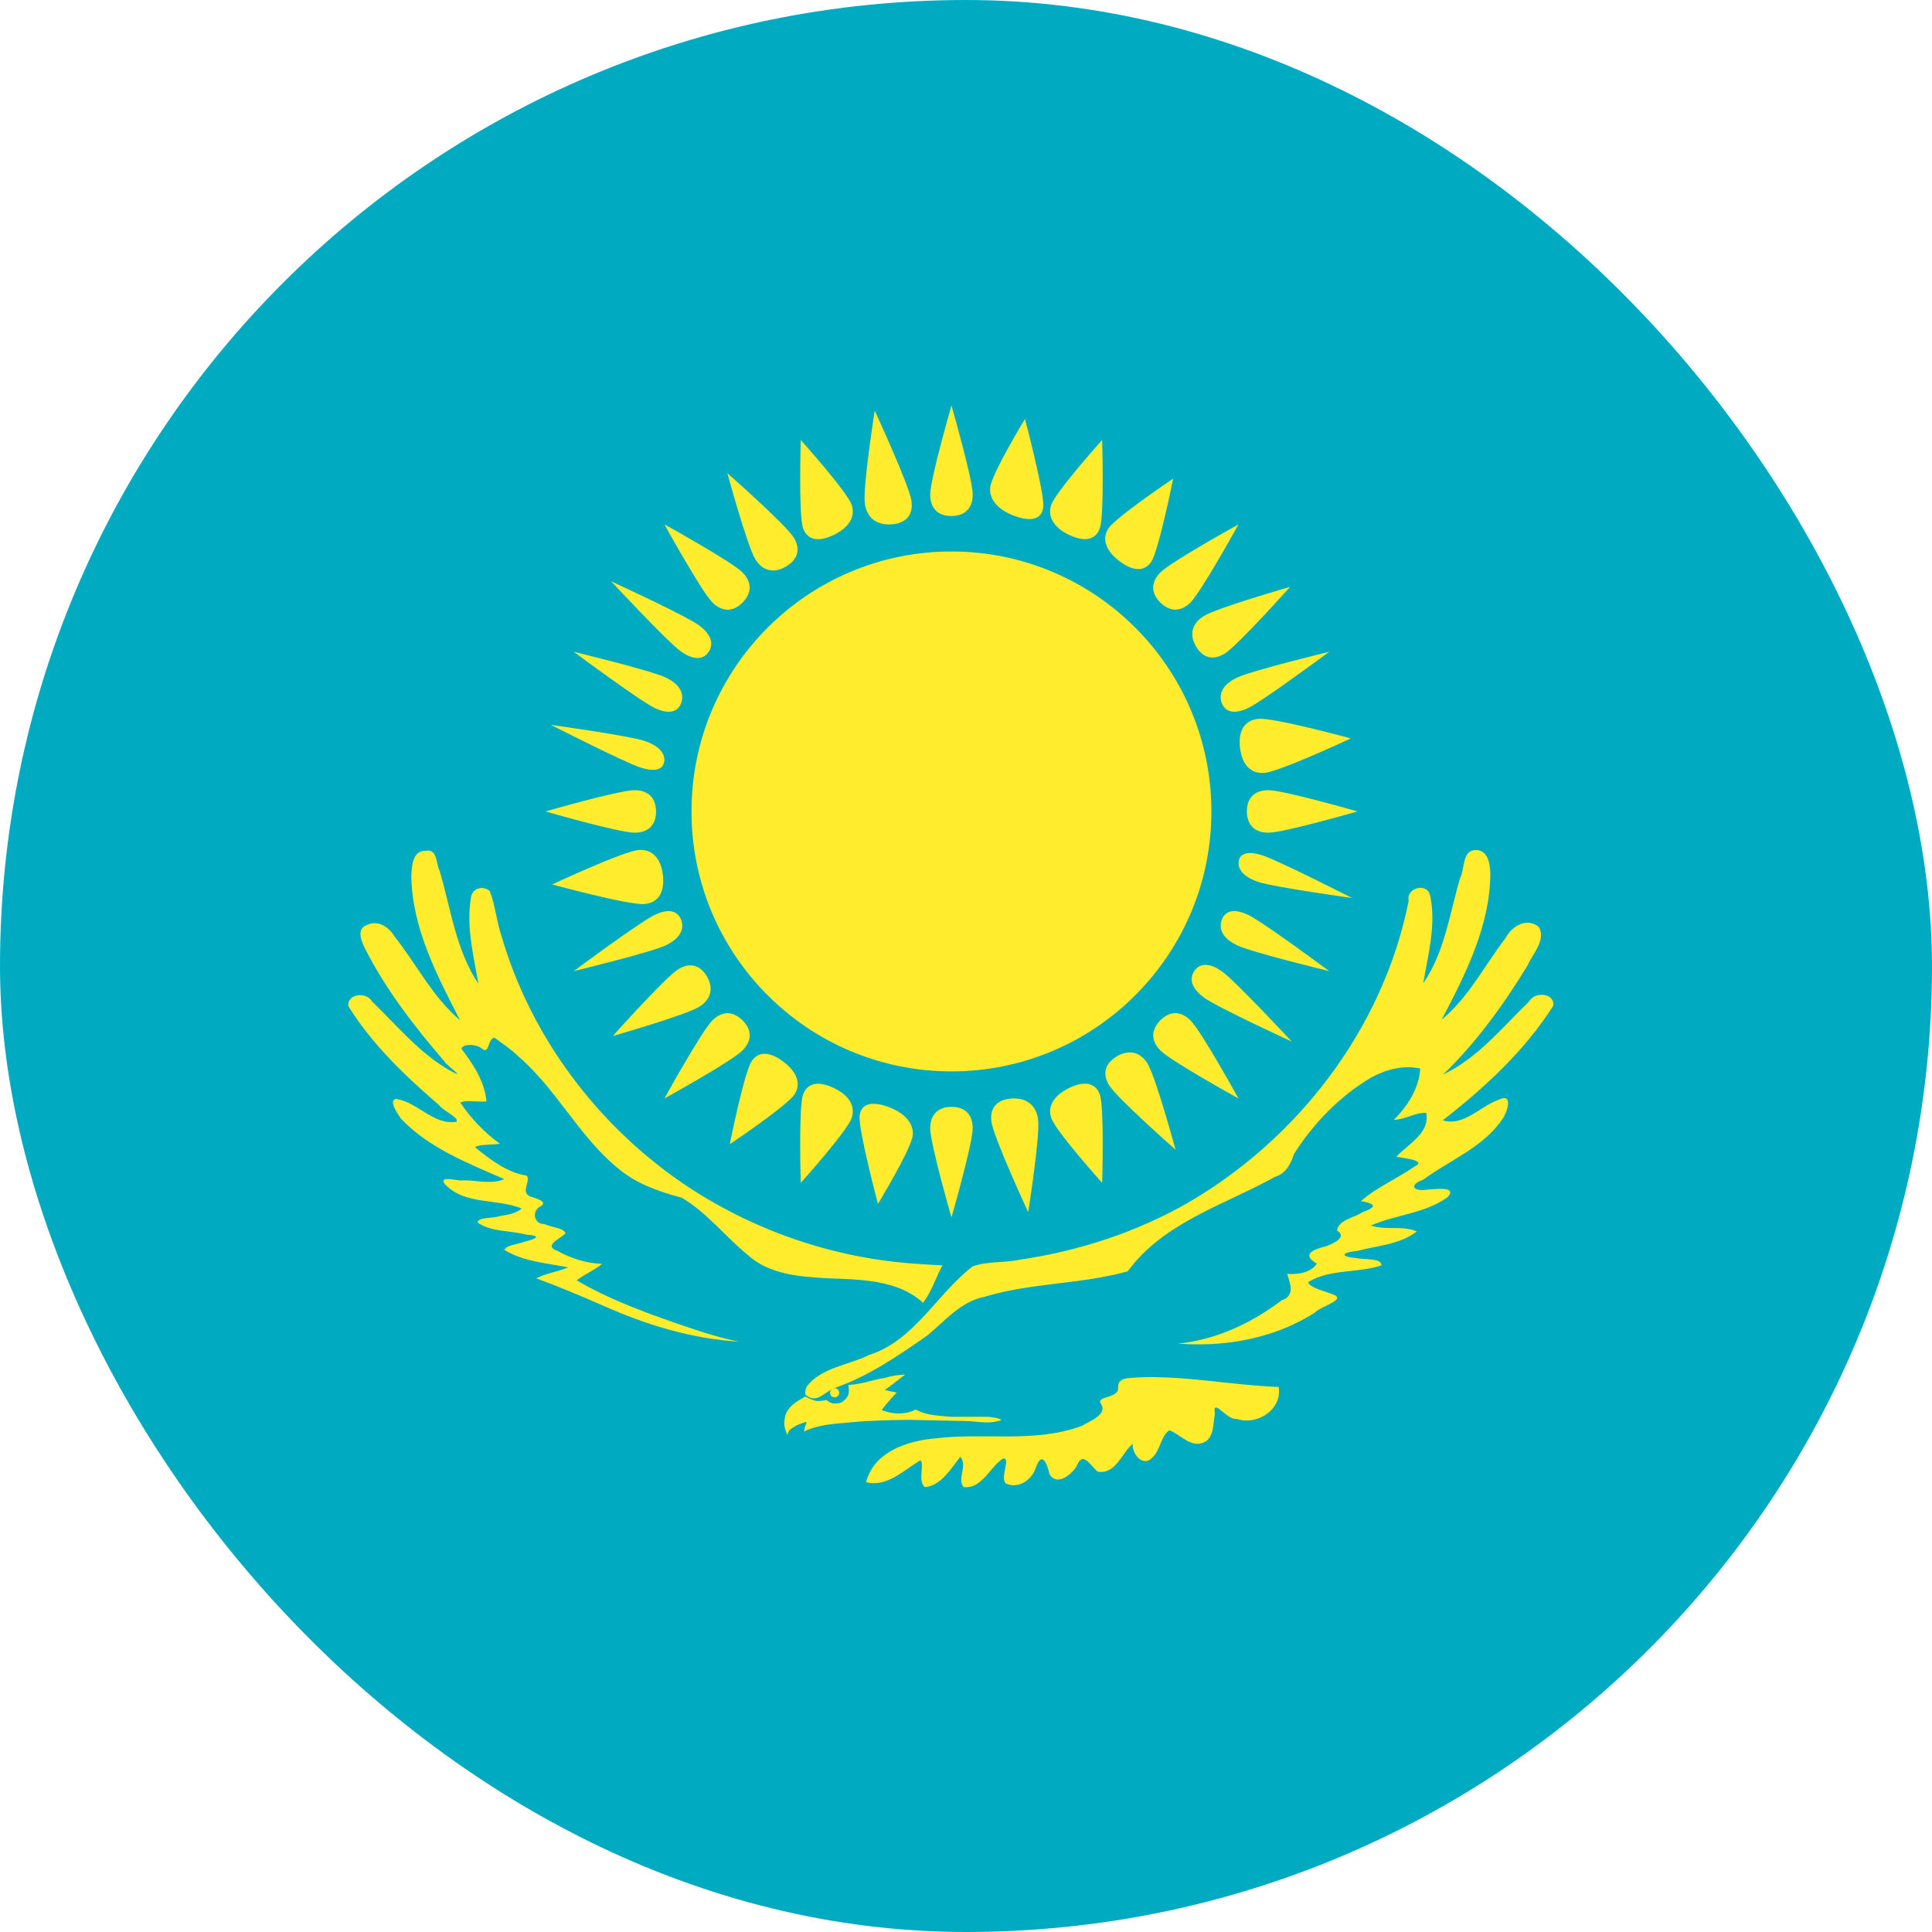 <svg width="150" height="150" viewBox="0 0 150 150" fill="none" xmlns="http://www.w3.org/2000/svg">
<g clip-path="url(#clip0_410_4882)">
<path d="M-88.2 0H211.8V150H-88.2V0Z" fill="#00ABC2"/>
<path d="M73.87 83.183C85.016 83.183 94.052 74.147 94.052 63C94.052 51.854 85.016 42.818 73.87 42.818C62.724 42.818 53.688 51.854 53.688 63C53.688 74.147 62.724 83.183 73.87 83.183Z" fill="#FFEC2D"/>
<path d="M73.871 40.065C75.071 40.05 75.521 39.3 75.521 38.4C75.521 37.2 73.871 31.485 73.871 31.485C73.871 31.485 72.221 37.2 72.221 38.4C72.221 39.3 72.671 40.065 73.871 40.065Z" fill="#FFEC2D"/>
<path d="M96.806 63C96.821 64.2 97.571 64.65 98.471 64.65C99.671 64.65 105.386 63 105.386 63C105.386 63 99.671 61.35 98.471 61.35C97.571 61.35 96.806 61.8 96.806 63Z" fill="#FFEC2D"/>
<path d="M73.871 85.935C72.671 85.95 72.221 86.7 72.221 87.6C72.221 88.8 73.871 94.515 73.871 94.515C73.871 94.515 75.52 88.8 75.52 87.6C75.52 86.7 75.07 85.935 73.871 85.935Z" fill="#FFEC2D"/>
<path d="M50.935 63C50.92 61.8 50.17 61.35 49.27 61.35C48.071 61.35 42.355 63 42.355 63C42.355 63 48.071 64.65 49.27 64.65C50.17 64.65 50.935 64.2 50.935 63Z" fill="#FFEC2D"/>
<path d="M83.009 41.533C84.385 42.181 85.123 41.785 85.391 41.012C85.749 39.981 85.569 34.162 85.569 34.162C85.569 34.162 81.978 38.162 81.62 39.193C81.351 39.966 81.637 40.871 83.009 41.533Z" fill="#FFEC2D"/>
<path d="M94.847 71.44C94.556 72.31 95.172 72.98 96.048 73.395C97.216 73.949 103.198 75.398 103.198 75.398C103.198 75.398 98.055 71.574 96.887 71.021C96.011 70.606 95.152 70.576 94.847 71.44Z" fill="#FFEC2D"/>
<path d="M64.732 84.468C63.356 83.819 62.617 84.215 62.349 84.988C61.991 86.019 62.171 91.838 62.171 91.838C62.171 91.838 65.762 87.838 66.12 86.808C66.389 86.035 66.103 85.129 64.732 84.468Z" fill="#FFEC2D"/>
<path d="M52.894 54.561C53.184 53.69 52.568 53.021 51.692 52.605C50.524 52.052 44.542 50.603 44.542 50.603C44.542 50.603 49.686 54.426 50.854 54.98C51.73 55.395 52.589 55.424 52.894 54.561Z" fill="#FFEC2D"/>
<path d="M90.088 46.782C90.947 47.62 91.796 47.408 92.432 46.772C93.281 45.923 96.155 40.716 96.155 40.716C96.155 40.716 90.947 43.59 90.099 44.438C89.462 45.075 89.24 45.934 90.088 46.782Z" fill="#FFEC2D"/>
<path d="M90.088 79.218C89.25 80.077 89.462 80.925 90.098 81.562C90.947 82.41 96.155 85.285 96.155 85.285C96.155 85.285 93.28 80.077 92.432 79.228C91.795 78.592 90.936 78.369 90.088 79.218Z" fill="#FFEC2D"/>
<path d="M57.652 79.218C56.793 78.38 55.944 78.592 55.308 79.228C54.46 80.077 51.585 85.285 51.585 85.285C51.585 85.285 56.793 82.41 57.642 81.562C58.278 80.925 58.501 80.066 57.652 79.218Z" fill="#FFEC2D"/>
<path d="M57.653 46.783C58.491 45.923 58.278 45.075 57.642 44.438C56.794 43.59 51.586 40.716 51.586 40.716C51.586 40.716 54.46 45.923 55.309 46.772C55.945 47.408 56.804 47.631 57.653 46.783Z" fill="#FFEC2D"/>
<path d="M94.848 54.561C95.168 55.417 96.012 55.395 96.888 54.98C98.056 54.426 103.2 50.603 103.2 50.603C103.2 50.603 97.218 52.052 96.05 52.605C95.174 53.021 94.543 53.697 94.848 54.561Z" fill="#FFEC2D"/>
<path d="M83.01 84.468C81.643 85.142 81.352 86.034 81.621 86.808C81.979 87.838 85.57 91.838 85.57 91.838C85.57 91.838 85.75 86.019 85.392 84.988C85.124 84.215 84.381 83.806 83.01 84.468Z" fill="#FFEC2D"/>
<path d="M52.894 71.44C52.574 70.583 51.73 70.606 50.854 71.021C49.686 71.574 44.543 75.398 44.543 75.398C44.543 75.398 50.525 73.949 51.693 73.395C52.569 72.98 53.199 72.303 52.894 71.44Z" fill="#FFEC2D"/>
<path d="M64.733 41.533C66.1 40.858 66.39 39.966 66.121 39.193C65.763 38.162 62.172 34.162 62.172 34.162C62.172 34.162 61.992 39.981 62.35 41.012C62.618 41.785 63.361 42.194 64.733 41.533Z" fill="#FFEC2D"/>
<path d="M78.787 40.066C80.288 40.607 80.919 40.156 81.001 39.365C81.112 38.311 79.576 32.53 79.576 32.53C79.576 32.53 76.99 36.788 76.88 37.842C76.797 38.632 77.289 39.512 78.787 40.066Z" fill="#FFEC2D"/>
<path d="M96.167 66.9C96.092 67.664 96.828 68.196 97.752 68.492C98.985 68.887 104.978 69.723 104.978 69.723C104.978 69.723 99.233 66.799 98.001 66.404C97.076 66.108 96.257 66.141 96.167 66.9Z" fill="#FFEC2D"/>
<path d="M68.954 85.934C67.454 85.393 66.823 85.844 66.74 86.635C66.629 87.688 68.165 93.469 68.165 93.469C68.165 93.469 70.751 89.212 70.861 88.158C70.944 87.368 70.452 86.488 68.954 85.934Z" fill="#FFEC2D"/>
<path d="M51.575 59.1C51.649 58.336 50.913 57.804 49.989 57.508C48.757 57.113 42.764 56.277 42.764 56.277C42.764 56.277 48.508 59.201 49.741 59.596C50.665 59.892 51.484 59.859 51.575 59.1Z" fill="#FFEC2D"/>
<path d="M86.909 43.565C88.13 44.486 88.95 44.276 89.388 43.605C89.971 42.709 91.083 37.162 91.083 37.162C91.083 37.162 86.634 40.144 86.05 41.039C85.613 41.711 85.695 42.632 86.909 43.565Z" fill="#FFEC2D"/>
<path d="M92.724 75.384C92.228 76.132 92.699 76.888 93.492 77.463C94.551 78.229 100.292 80.867 100.292 80.867C100.292 80.867 95.95 76.201 94.892 75.434C94.098 74.859 93.232 74.647 92.724 75.384Z" fill="#FFEC2D"/>
<path d="M60.832 82.436C59.611 81.514 58.791 81.724 58.354 82.395C57.77 83.291 56.659 88.838 56.659 88.838C56.659 88.838 61.107 85.856 61.691 84.96C62.129 84.289 62.046 83.368 60.832 82.436Z" fill="#FFEC2D"/>
<path d="M55.018 50.616C55.513 49.869 55.043 49.113 54.249 48.538C53.19 47.771 47.45 45.134 47.45 45.134C47.45 45.134 51.791 49.8 52.849 50.566C53.643 51.141 54.509 51.353 55.018 50.616Z" fill="#FFEC2D"/>
<path d="M92.853 50.184C93.469 51.228 94.334 51.218 95.101 50.734C96.123 50.087 100.161 45.565 100.161 45.565C100.161 45.565 94.464 47.196 93.442 47.842C92.675 48.327 92.25 49.133 92.853 50.184Z" fill="#FFEC2D"/>
<path d="M86.722 82.01C85.652 82.646 85.646 83.514 86.123 84.275C86.759 85.289 91.269 89.263 91.269 89.263C91.269 89.263 89.722 83.575 89.086 82.561C88.609 81.8 87.8 81.387 86.722 82.01Z" fill="#FFEC2D"/>
<path d="M54.888 75.816C54.272 74.773 53.407 74.782 52.641 75.267C51.618 75.913 47.58 80.435 47.58 80.435C47.58 80.435 53.277 78.804 54.3 78.158C55.066 77.673 55.492 76.867 54.888 75.816Z" fill="#FFEC2D"/>
<path d="M61.019 43.99C62.089 43.354 62.096 42.486 61.618 41.725C60.983 40.711 56.472 36.737 56.472 36.737C56.472 36.737 58.019 42.425 58.655 43.439C59.132 44.2 59.941 44.613 61.019 43.99Z" fill="#FFEC2D"/>
<path d="M96.272 58.046C96.454 59.571 97.268 60.08 98.17 60.005C99.373 59.905 104.873 57.331 104.873 57.331C104.873 57.331 98.915 55.71 97.713 55.809C96.81 55.885 96.106 56.52 96.272 58.046Z" fill="#FFEC2D"/>
<path d="M78.535 85.288C77.222 85.388 76.843 86.191 76.979 87.117C77.16 88.351 79.83 94.116 79.83 94.116C79.83 94.116 80.775 88.12 80.594 86.885C80.458 85.959 79.849 85.204 78.535 85.288Z" fill="#FFEC2D"/>
<path d="M51.47 67.954C51.288 66.43 50.474 65.92 49.572 65.995C48.369 66.095 42.869 68.669 42.869 68.669C42.869 68.669 48.827 70.29 50.03 70.191C50.932 70.115 51.636 69.48 51.47 67.954Z" fill="#FFEC2D"/>
<path d="M69.207 40.712C70.52 40.612 70.9 39.809 70.764 38.883C70.582 37.649 67.912 31.884 67.912 31.884C67.912 31.884 66.967 37.88 67.148 39.115C67.284 40.041 67.893 40.796 69.207 40.712Z" fill="#FFEC2D"/>
<path d="M70.27 106.72C69.73 106.75 69.205 106.82 68.69 106.985C67.985 107.08 67.31 107.325 66.61 107.44L66.33 107.485L65.86 107.53C65.89 107.66 65.91 107.79 65.91 107.92C65.91 108.055 65.895 108.185 65.86 108.295C65.83 108.4 65.735 108.53 65.66 108.61C65.56 108.72 65.455 108.815 65.33 108.875C65.21 108.935 65.075 108.96 64.94 108.97C64.805 108.975 64.665 108.97 64.535 108.92C64.4 108.875 64.275 108.79 64.16 108.69C64.022 108.724 63.881 108.749 63.74 108.765C63.6 108.78 63.47 108.78 63.345 108.765C63.205 108.725 63.06 108.68 62.925 108.625C62.789 108.569 62.658 108.5 62.535 108.42C62.025 108.72 61.455 109.005 61.145 109.53C60.97 109.77 60.935 110.045 60.895 110.33C60.87 110.68 60.96 111.05 61.11 111.375C61.165 111.47 61.21 111.03 61.38 110.97C61.665 110.735 62.02 110.565 62.38 110.47C62.685 110.315 62.645 110.48 62.52 110.72C62.49 110.845 62.32 111.32 62.55 111.08C63.565 110.63 64.69 110.54 65.785 110.455C67.375 110.29 68.97 110.255 70.565 110.235L75.065 110.33C75.78 110.35 76.5 110.51 77.205 110.39C77.375 110.345 77.64 110.335 77.74 110.235C77.42 110.05 77.045 110.045 76.69 110H73.83C73.035 109.92 72.205 109.91 71.455 109.61C71.255 109.53 71.07 109.34 70.88 109.545C70.595 109.645 70.29 109.715 69.99 109.735C69.465 109.775 68.94 109.665 68.455 109.47C68.805 108.985 69.225 108.56 69.61 108.11C69.3 108.06 69 107.995 68.69 107.92C69.235 107.545 69.74 107.12 70.27 106.72Z" fill="#FFEC2D"/>
<path d="M93.63 111.902C92.543 112.554 91.714 111.397 90.805 111.05C90.157 111.403 90.096 112.582 89.49 113.14C88.765 113.965 87.876 112.909 87.942 112.095C87.075 112.826 86.636 114.483 85.234 114.262C84.569 113.72 84.075 112.582 83.568 113.877C83.154 114.511 82.051 115.412 81.48 114.455C81.304 113.611 80.88 112.618 80.421 113.959C80.106 114.908 79.093 115.606 78.114 115.191C77.578 114.752 78.544 113.132 77.861 113.247C76.841 113.921 76.248 115.596 74.825 115.462C74.272 114.841 75.16 113.79 74.554 113.101C73.839 114.02 73.045 115.365 71.807 115.462C71.209 114.977 71.831 113.586 71.448 113.381C70.178 114.142 68.838 115.5 67.241 115.075C67.863 112.694 70.464 111.858 72.652 111.673C76.415 111.21 80.374 112.061 83.996 110.702C84.581 110.346 85.998 109.841 85.493 109.016C85.046 108.364 86.656 108.619 86.811 107.857C86.715 106.893 87.55 107.025 88.366 106.941C92.022 106.783 95.634 107.553 99.279 107.684C99.555 109.46 97.584 110.708 95.998 110.159C95.24 110.282 94.104 108.417 94.327 109.774C94.174 110.486 94.281 111.426 93.63 111.902M62.52 108.265C63.367 109.039 63.96 108.119 64.751 107.782C67.405 106.87 69.721 105.274 72.003 103.681C73.386 102.536 74.585 101.052 76.443 100.681C80.066 99.585 83.918 99.718 87.555 98.707C90.325 94.915 95.029 93.562 98.969 91.383C99.854 91.108 100.196 90.379 100.479 89.575C101.983 87.201 104.032 85.097 106.455 83.66C107.602 83.033 108.97 82.672 110.268 82.959C110.175 84.505 109.288 85.875 108.217 86.944C109.094 86.925 109.847 86.371 110.732 86.403C111.036 87.989 109.322 88.82 108.411 89.808C108.918 89.926 110.864 90.073 109.804 90.582C108.453 91.519 106.91 92.163 105.663 93.251C106.814 93.458 106.945 93.703 105.775 94.119C105.142 94.548 103.924 94.698 103.806 95.534C104.675 96.068 103.406 96.599 102.916 96.772C101.98 96.99 100.996 97.397 102.24 98.109C101.77 98.819 100.76 98.971 99.937 98.9C100.187 99.706 100.548 100.607 99.503 100.963C97.159 102.734 94.409 104.023 91.463 104.318C95.143 104.601 98.934 103.918 102.079 101.916C102.494 101.425 104.671 100.898 103.453 100.485C102.88 100.246 101.651 99.981 101.568 99.544C103.271 98.493 105.417 98.867 107.25 98.243C107.297 97.65 105.856 97.814 105.319 97.68C104.037 97.575 104.112 97.248 105.348 97.126C106.911 96.712 108.682 96.631 109.997 95.612C108.926 95.115 107.58 95.552 106.437 95.147C108.374 94.3 110.658 94.215 112.396 92.942C113.188 92.061 111.382 92.336 110.856 92.358C109.783 92.544 109.288 92.031 110.506 91.585C112.587 90.051 115.221 89.055 116.683 86.831C117.029 86.333 117.498 84.833 116.393 85.372C114.941 85.855 113.664 87.488 112.009 86.983C115.269 84.456 118.371 81.58 120.599 78.083C120.714 77.075 119.131 76.966 118.719 77.757C116.625 79.775 114.729 82.158 112.048 83.423C114.616 80.944 116.739 78.009 118.592 74.967C118.989 74.062 120.056 72.974 119.477 71.97C118.543 71.197 117.375 71.904 116.89 72.829C115.262 74.955 114.025 77.436 111.932 79.167C113.765 75.668 115.662 71.945 115.709 67.91C115.703 67.079 115.536 65.856 114.408 66.011C113.514 66.171 113.726 67.51 113.358 68.186C112.546 70.943 112.165 73.928 110.5 76.342C110.875 74.102 111.53 71.767 111.027 69.505C110.792 68.494 109.159 68.929 109.37 69.93C107.419 79.808 100.791 88.448 92.121 93.447C88.152 95.692 83.718 97.14 79.207 97.797C77.993 98.062 76.681 97.907 75.521 98.32C72.711 100.475 71.009 104.081 67.451 105.211C65.856 106.003 63.776 106.164 62.636 107.645C62.537 107.835 62.516 108.055 62.52 108.265Z" fill="#FFEC2D"/>
<path d="M73.17 98.243C72.645 99.196 72.336 100.291 71.661 101.145C69.63 99.296 66.686 99.358 64.109 99.234C61.983 99.121 59.67 98.925 58.025 97.408C56.294 95.99 54.881 94.15 52.947 92.999C51.182 92.519 49.402 91.919 47.983 90.709C44.95 88.236 43.213 84.568 40.249 82.019C39.684 81.462 39.018 81.031 38.385 80.559C37.783 80.706 38.056 82.004 37.319 81.343C36.919 81.058 35.917 81.03 35.827 81.428C36.733 82.622 37.64 83.985 37.766 85.512C37.148 85.576 36.049 85.382 35.743 85.612C36.563 86.842 37.615 87.933 38.81 88.801C38.237 88.894 37.108 88.843 36.888 89.074C38.074 90.041 39.346 91.029 40.9 91.278C41.218 91.697 40.435 92.506 41.093 92.864C41.475 93.02 42.735 93.281 41.867 93.716C41.272 94.117 41.493 95.052 42.254 95.031C42.736 95.277 43.817 95.337 43.901 95.763C43.475 96.197 42.147 96.712 43.277 97.119C44.333 97.705 45.537 98.085 46.743 98.127C46.138 98.636 45.392 98.925 44.769 99.404C47.552 101.035 50.636 102.108 53.684 103.141C54.898 103.547 56.125 103.925 57.383 104.163C53.728 103.952 50.195 102.87 46.866 101.389C45.141 100.632 43.403 99.901 41.635 99.249C42.41 98.845 43.307 98.747 44.111 98.398C42.442 98.063 40.619 97.954 39.151 97.036C39.376 96.635 40.229 96.616 40.7 96.412C41.587 96.199 42.137 95.941 40.887 95.864C39.626 95.522 38.18 95.676 37.069 94.915C37.14 94.459 38.303 94.618 38.777 94.421C39.373 94.319 40.036 94.233 40.513 93.832C38.564 93.024 36.014 93.596 34.487 91.875C34.136 91.219 35.581 91.747 35.992 91.638C37.038 91.638 38.163 91.971 39.158 91.549C36.318 90.302 33.276 89.135 31.11 86.828C30.87 86.457 30.149 85.444 30.731 85.319C32.416 85.542 33.637 87.382 35.44 87.096C35.68 86.773 34.392 86.244 34.071 85.782C31.442 83.526 28.89 81.078 27.047 78.122C26.921 77.135 28.472 76.987 28.88 77.75C30.891 79.686 32.708 81.946 35.212 83.268C36.1 83.699 34.702 82.758 34.515 82.417C32.201 79.73 29.998 76.892 28.381 73.727C28.091 73.157 27.612 72.124 28.478 71.821C29.344 71.387 30.203 71.978 30.642 72.722C32.343 74.868 33.595 77.418 35.715 79.206C33.909 75.702 31.981 72.013 31.935 67.981C31.977 67.2 32.027 66.017 33.087 66.05C33.977 65.915 33.837 67.054 34.128 67.597C35.005 70.559 35.388 73.765 37.147 76.381C36.758 74.183 36.186 71.92 36.566 69.687C36.654 68.953 37.479 68.731 38.018 69.174C38.454 70.241 38.545 71.558 38.942 72.698C41.201 80.426 46.273 87.223 52.883 91.784C58.327 95.518 64.787 97.747 71.381 98.135C71.977 98.187 72.575 98.205 73.171 98.242" fill="#FFEC2D"/>
<path d="M64.8 108.488C64.996 108.488 65.155 108.329 65.155 108.133C65.155 107.937 64.996 107.778 64.8 107.778C64.604 107.778 64.445 107.937 64.445 108.133C64.445 108.329 64.604 108.488 64.8 108.488Z" fill="#FFEC2D"/>
<path d="M64.77 108.221C64.85 108.221 64.915 108.156 64.915 108.076C64.915 107.996 64.85 107.931 64.77 107.931C64.69 107.931 64.625 107.996 64.625 108.076C64.625 108.156 64.69 108.221 64.77 108.221Z" fill="#FFEC2D" stroke="#FFEC2D" stroke-width="0.191"/>
</g>
<defs>
<clipPath id="clip0_410_4882">
<rect width="150" height="150" rx="75" fill="white"/>
</clipPath>
</defs>
</svg>
